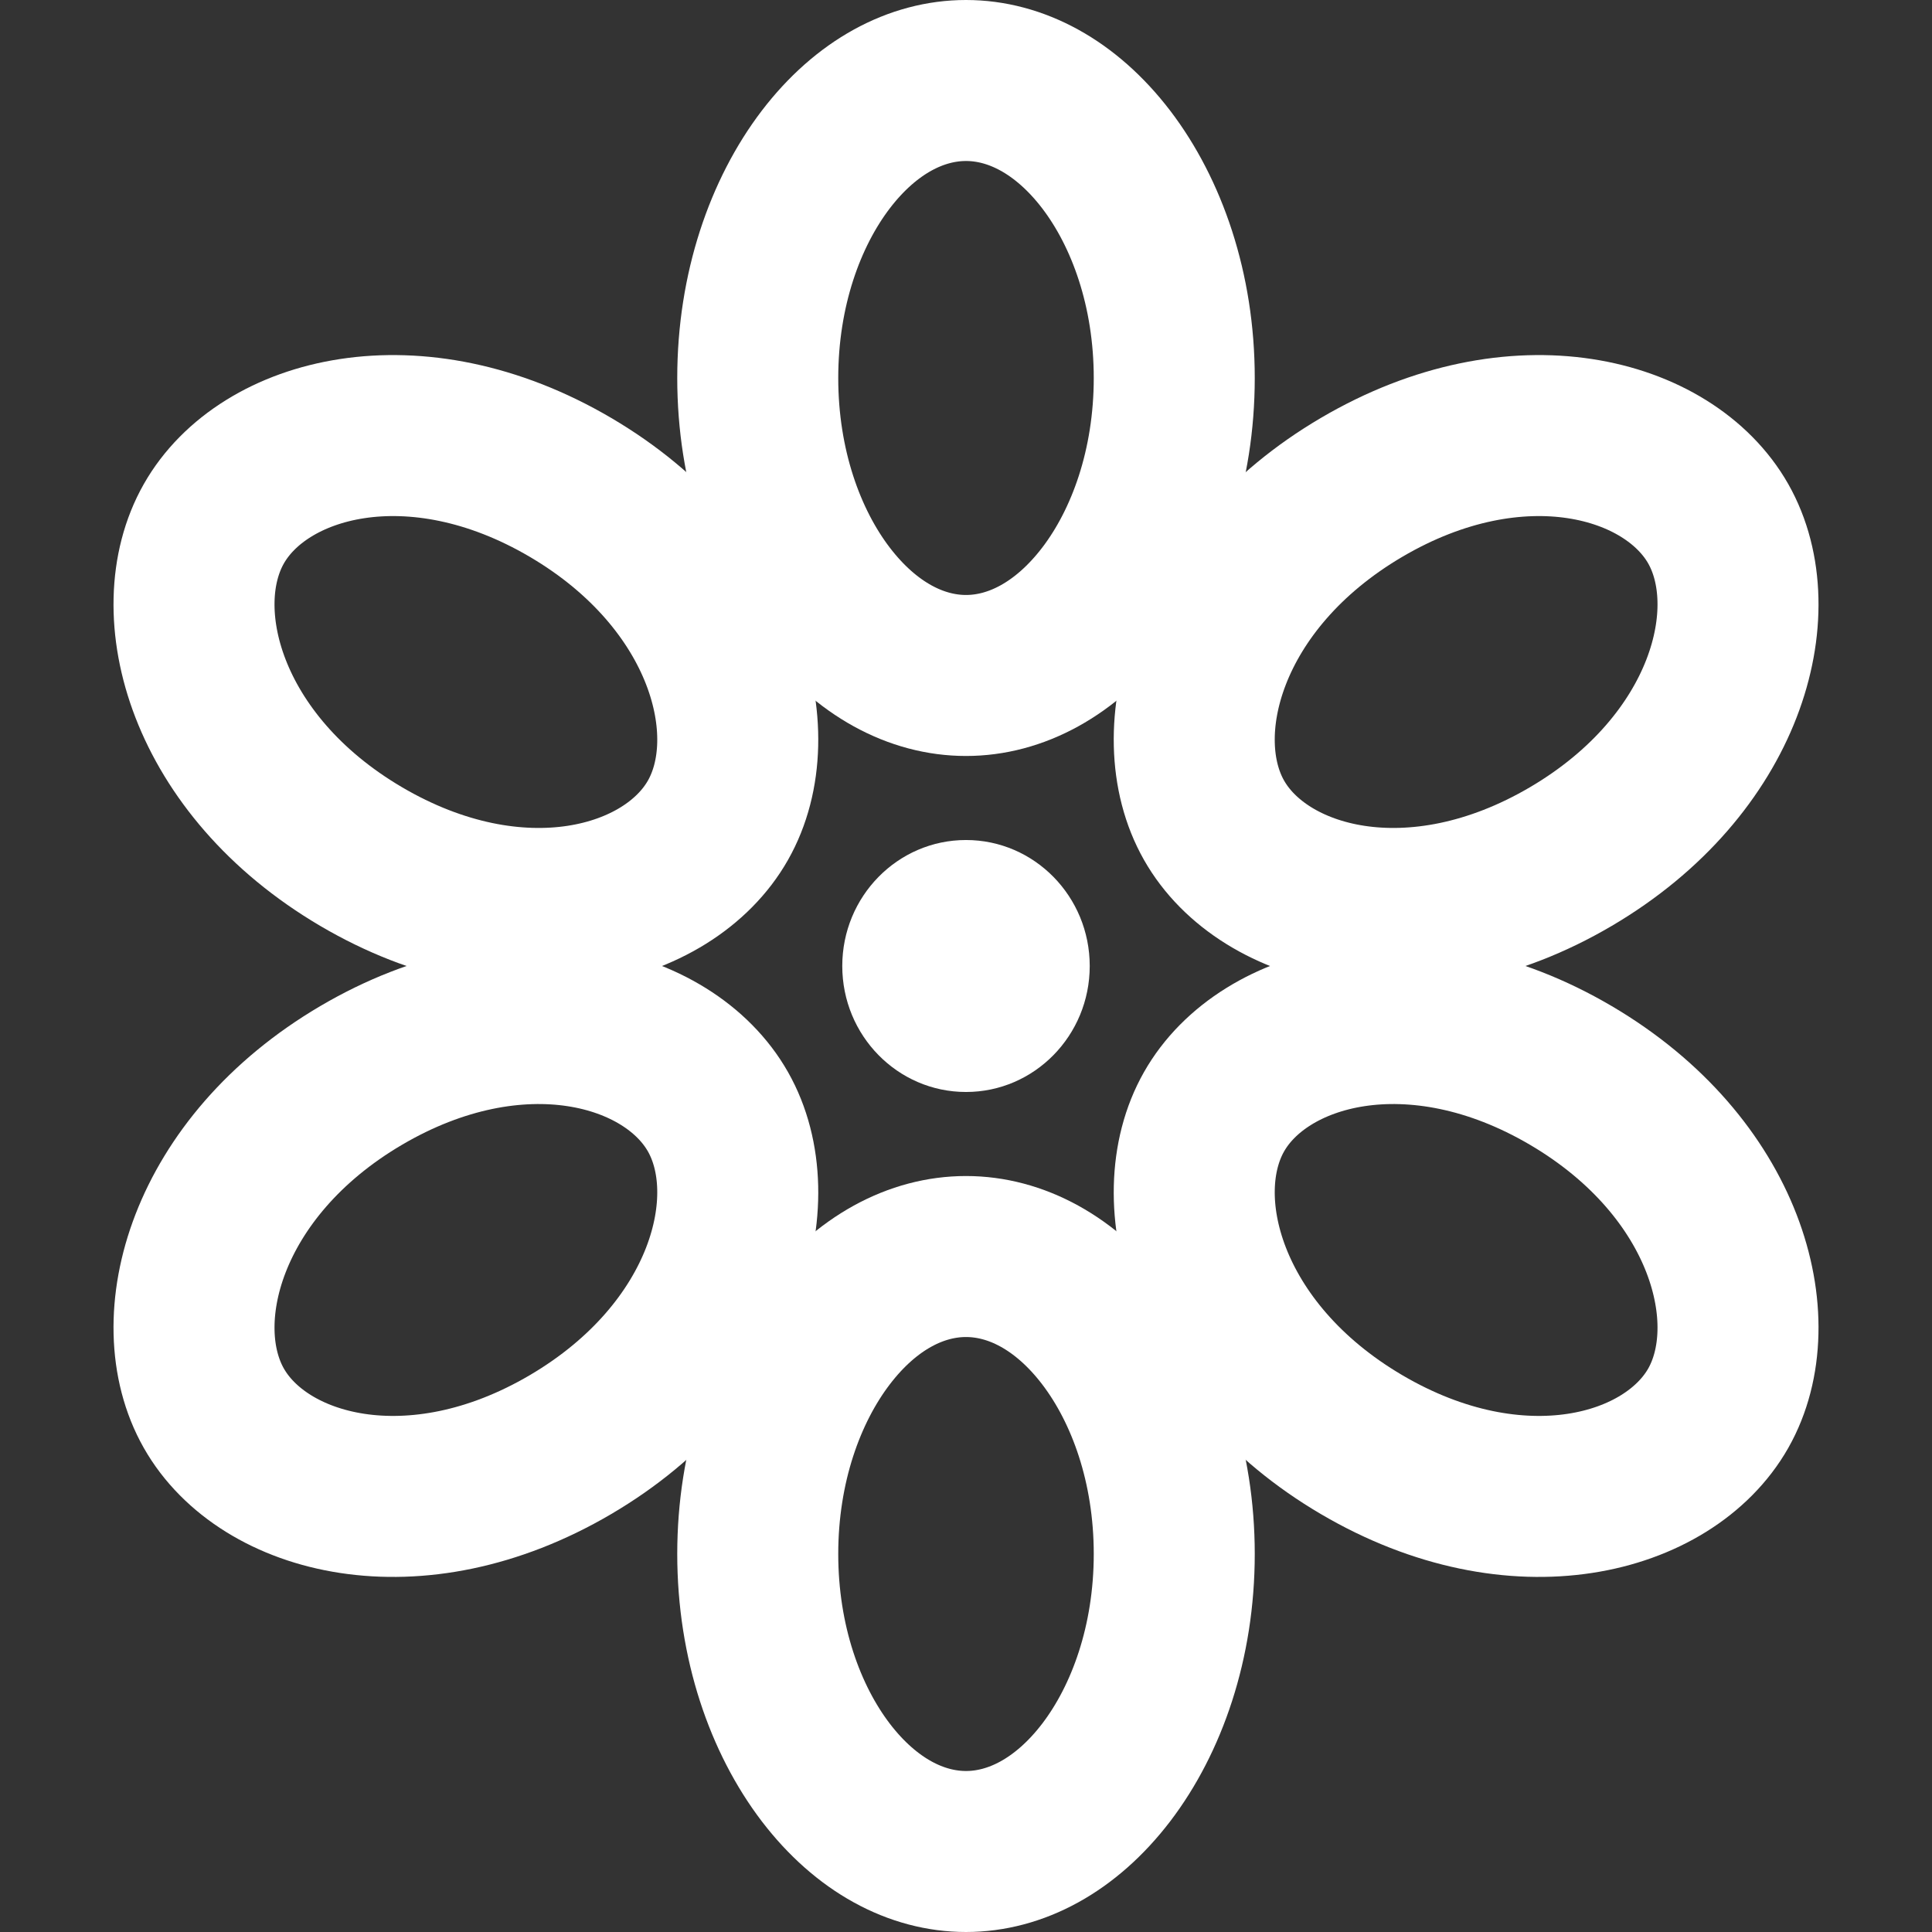 <svg width="24" height="24" viewBox="0 0 24 24" fill="none" xmlns="http://www.w3.org/2000/svg">
<rect x="0" y="0" width="24" height="24" fill="#333333" stroke="none"/>
<g clip-path="url(#clip0)">
<ellipse cx="12" cy="12" rx="1.537" ry="1.565" fill="white"/>
<path d="M14.587 19.304C14.587 20.401 14.246 21.357 13.742 22.018C13.238 22.677 12.613 23 12 23C11.387 23 10.762 22.677 10.258 22.018C9.754 21.357 9.413 20.401 9.413 19.304C9.413 18.207 9.754 17.252 10.258 16.591C10.762 15.931 11.387 15.609 12 15.609C12.613 15.609 13.238 15.931 13.742 16.591C14.246 17.252 14.587 18.207 14.587 19.304Z" stroke="white" stroke-width="2"/>
<path d="M14.587 4.696C14.587 5.793 14.246 6.749 13.742 7.409C13.238 8.068 12.613 8.391 12 8.391C11.387 8.391 10.762 8.068 10.258 7.409C9.754 6.749 9.413 5.793 9.413 4.696C9.413 3.599 9.754 2.643 10.258 1.982C10.762 1.323 11.387 1 12 1C12.613 1 13.238 1.323 13.742 1.982C14.246 2.643 14.587 3.599 14.587 4.696Z" stroke="white" stroke-width="2"/>
<path d="M19.513 13.359C21.449 14.497 21.958 16.411 21.345 17.493C20.731 18.575 18.848 19.083 16.913 17.945C14.977 16.807 14.467 14.893 15.081 13.811C15.694 12.729 17.577 12.221 19.513 13.359Z" stroke="white" stroke-width="2"/>
<path d="M7.088 6.055C9.023 7.193 9.533 9.107 8.919 10.189C8.306 11.271 6.423 11.779 4.487 10.641C2.551 9.503 2.042 7.589 2.656 6.507C3.269 5.425 5.152 4.917 7.088 6.055Z" stroke="white" stroke-width="2"/>
<path d="M16.913 6.055C18.848 4.917 20.731 5.425 21.345 6.507C21.958 7.589 21.449 9.503 19.513 10.641C17.577 11.779 15.694 11.271 15.081 10.189C14.467 9.107 14.977 7.193 16.913 6.055Z" stroke="white" stroke-width="2"/>
<path d="M4.487 13.359C6.423 12.221 8.306 12.729 8.919 13.811C9.533 14.893 9.023 16.807 7.088 17.945C5.152 19.083 3.269 18.575 2.656 17.493C2.042 16.411 2.551 14.497 4.487 13.359Z" stroke="white" stroke-width="2"/>
</g>
<defs>
<clipPath id="clip0">
<rect width="24" height="24" fill="white"/>
</clipPath>
</defs>
</svg>
